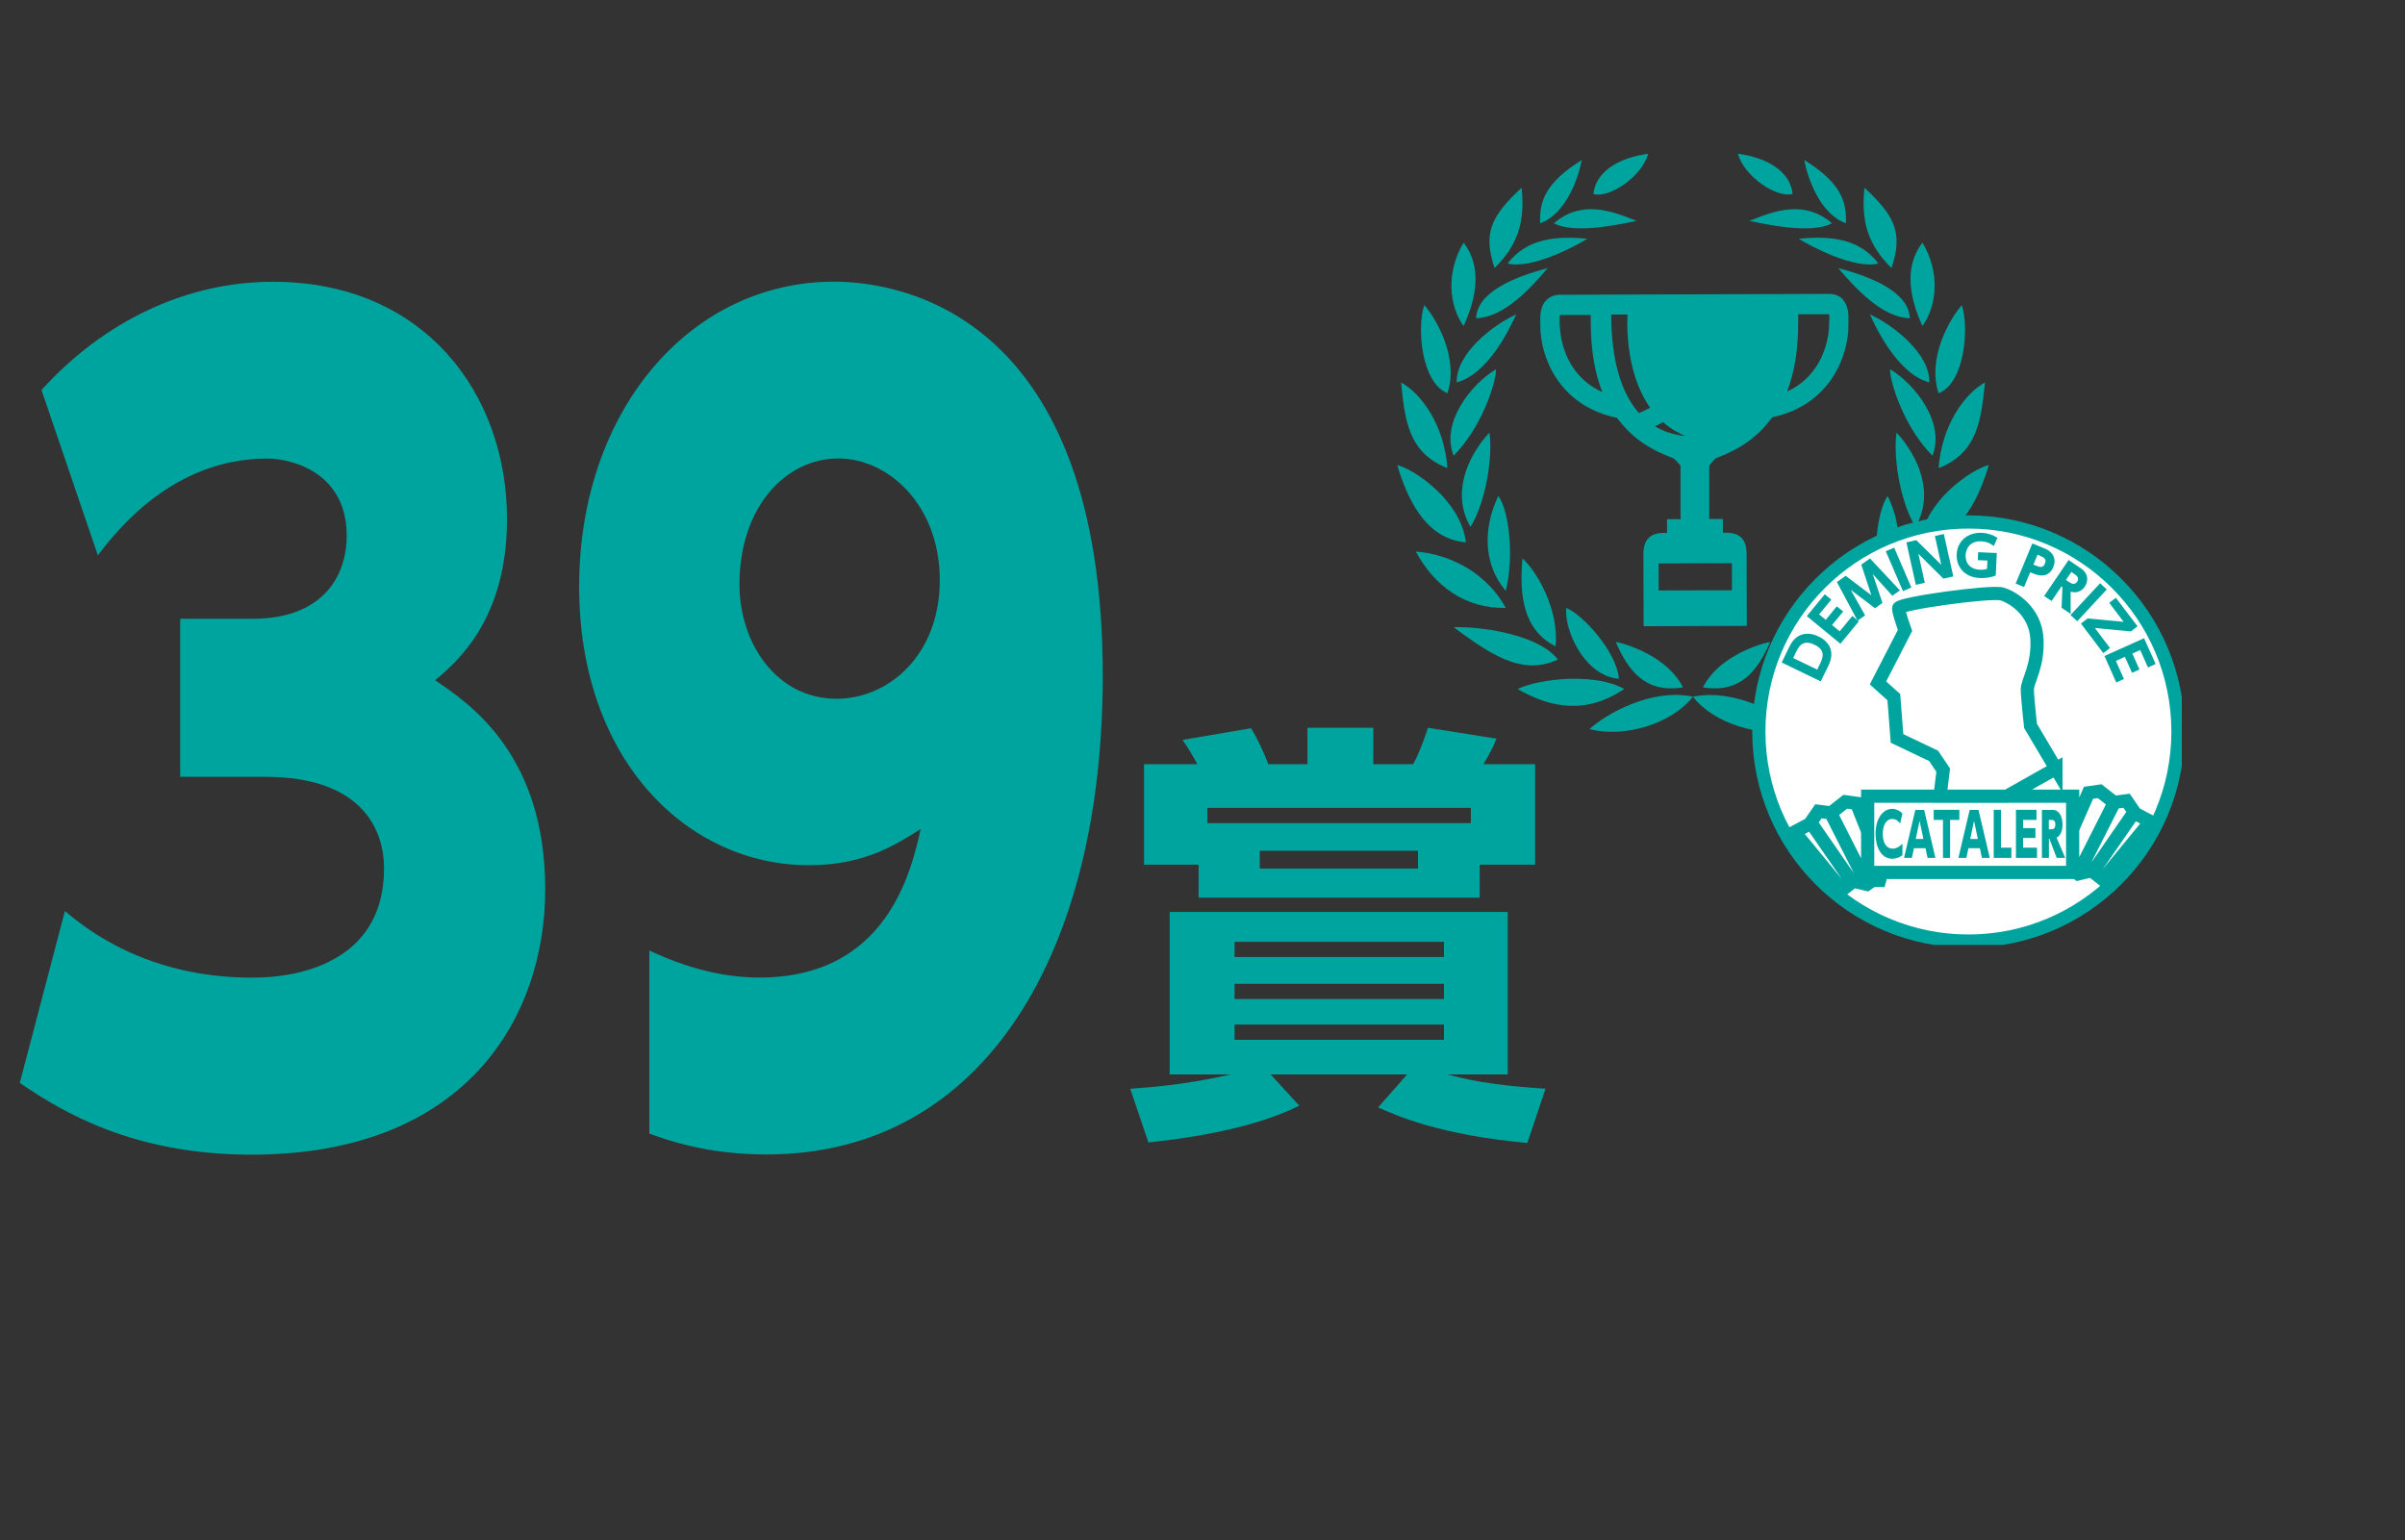 <?xml version="1.0" encoding="UTF-8"?>
<svg id="_レイヤー_2" data-name="レイヤー 2" xmlns="http://www.w3.org/2000/svg" xmlns:xlink="http://www.w3.org/1999/xlink" viewBox="0 0 226.07 144.81">
  <rect x="0" y="0" width="226.07" height="144.81" fill="#333333" stroke="none"/>
  <defs>
    <style>
      .cls-1 {
        clip-path: url(#clippath);
      }

      .cls-2, .cls-3, .cls-4 {
        fill: none;
      }

      .cls-2, .cls-5, .cls-6 {
        stroke-width: 0px;
      }

      .cls-3 {
        stroke-width: 1.24px;
      }

      .cls-3, .cls-4 {
        stroke: #00a49e;
        stroke-miterlimit: 10;
      }

      .cls-7 {
        clip-path: url(#clippath-1);
      }

      .cls-8 {
        clip-path: url(#clippath-4);
      }

      .cls-9 {
        clip-path: url(#clippath-3);
      }

      .cls-10 {
        clip-path: url(#clippath-2);
      }

      .cls-11 {
        clip-path: url(#clippath-7);
      }

      .cls-12 {
        clip-path: url(#clippath-8);
      }

      .cls-13 {
        clip-path: url(#clippath-6);
      }

      .cls-14 {
        clip-path: url(#clippath-5);
      }

      .cls-15 {
        clip-path: url(#clippath-9);
      }

      .cls-16 {
        clip-path: url(#clippath-10);
      }

      .cls-4 {
        stroke-width: 1.76px;
      }

      .cls-5 {
        fill: #00a49e;
      }

      .cls-6 {
        fill: #fff;
      }
    </style>
    <clipPath id="clippath">
      <rect class="cls-2" x="123.54" width="102.53" height="112.78"/>
    </clipPath>
    <clipPath id="clippath-1">
      <rect class="cls-2" x="131.34" y="14.46" width="73.75" height="74.37"/>
    </clipPath>
    <clipPath id="clippath-2">
      <rect class="cls-2" x="123.54" width="102.53" height="112.78"/>
    </clipPath>
    <clipPath id="clippath-3">
      <rect class="cls-2" x="131.34" y="14.46" width="73.75" height="74.37"/>
    </clipPath>
    <clipPath id="clippath-4">
      <rect class="cls-2" x="123.54" width="102.53" height="112.78"/>
    </clipPath>
    <clipPath id="clippath-5">
      <rect class="cls-2" x="131.34" y="14.46" width="73.75" height="74.37"/>
    </clipPath>
    <clipPath id="clippath-6">
      <rect class="cls-2" x="123.54" width="102.53" height="112.78"/>
    </clipPath>
    <clipPath id="clippath-7">
      <rect class="cls-2" x="131.34" y="14.46" width="73.75" height="74.37"/>
    </clipPath>
    <clipPath id="clippath-8">
      <rect class="cls-2" x="123.54" width="102.53" height="112.78"/>
    </clipPath>
    <clipPath id="clippath-9">
      <rect class="cls-2" x="131.34" y="14.46" width="73.75" height="74.37"/>
    </clipPath>
    <clipPath id="clippath-10">
      <rect class="cls-2" x="123.54" width="102.53" height="112.78"/>
    </clipPath>
  </defs>
  <g id="_レイヤー_1-2" data-name="レイヤー 1">
    <g>
      <path class="cls-5" d="m6.11,85.65c1.96,1.66,7.66,6.26,17.6,6.26,5.22,0,12.39-1.96,12.39-10.27,0-3.62-2.04-8.61-11.17-8.61h-7.99v-14.86h6.85c6.27,0,8.8-3.72,8.8-7.82,0-5.87-5.05-7.24-7.5-7.24-4.07,0-10.19,1.47-15.89,9.1l-5.3-15.55c5.95-6.55,13.69-10.17,21.76-10.17,14.26,0,22,10.56,22,22.3,0,9.39-4.65,13.4-6.76,15.16,3.34,2.25,10.35,7.04,10.35,19.66,0,11.93-7.33,24.94-27.63,24.94-11.08,0-17.77-4.01-21.76-6.75l4.24-16.14Z"/>
      <path class="cls-5" d="m61.04,89.36c3.34,1.56,6.76,2.54,10.35,2.54,11.98,0,14.26-9.98,15.16-13.98-2.28,1.47-5.3,3.42-10.51,3.42-11.33,0-21.6-9.78-21.6-26.21s10.35-28.65,23.96-28.65c6.68,0,25.26,3.42,25.26,37.06,0,25.62-10.84,44.99-31.62,44.99-5.62,0-9.37-1.37-11-1.96v-17.21Zm17.6-23.67c4.89,0,9.7-4.11,9.7-11.15s-4.81-11.44-9.54-11.44c-4.97,0-9.29,4.6-9.29,11.83,0,5.57,3.5,10.76,9.13,10.76Z"/>
    </g>
    <path class="cls-5" d="m143.55,107.45c-8.31-.77-12.26-2.57-14.01-3.34l2.73-3.1h-12.83l2.69,2.93c-4.73,2.4-11.61,3.18-14.18,3.46l-1.71-5.05c1.67-.12,5.01-.33,9.45-1.34h-5.74v-15.28h31.78v15.28h-5.66c3.01.81,5.66,1.1,9.21,1.34l-1.71,5.09Zm-4.48-23.06h-26.4v-3.1h-5.13v-9.45h5.01c-.29-.53-.81-1.47-1.39-2.28l6.44-1.1c.61.98,1.14,2.16,1.63,3.38h3.67v-3.42h6.19v3.42h3.75c.73-1.34,1.3-3.18,1.39-3.42l6.44,1.02c-.33.81-.49,1.14-1.22,2.4h4.85v9.45h-5.21v3.1Zm-.81-7.01v-1.43h-24.77v1.43h24.77Zm-2.53,11.16h-19.68v1.43h19.68v-1.43Zm0,3.95h-19.68v1.43h19.68v-1.43Zm0,3.83h-19.68v1.43h19.68v-1.43Zm-2.44-16.34h-14.87v1.67h14.87v-1.67Z"/>
    <g>
      <g class="cls-1">
        <path class="cls-5" d="m159.14,65.5c1.96,2.54,6.46,3.92,9.73,3.05-1.6-1.45-5.81-3.85-9.73-3.05"/>
        <path class="cls-5" d="m186.59,35.95c-1.96,1.09-4.07,4.07-4.36,8.06,3.7-1.45,3.99-4.57,4.36-8.06"/>
        <path class="cls-5" d="m165.6,64.77c3.56,2.4,6.9,1.82,10.02,0-2.18-1.02-7.33-1.52-10.02,0"/>
        <path class="cls-5" d="m171.85,62.01c3.05,1.38,5.66.07,9.8-3.05-3.12-.07-8.2.87-9.8,3.05"/>
        <path class="cls-5" d="m176.75,57.15c3.88.07,6.72-2.11,8.46-5.3-3.7.29-6.9,2.4-8.46,5.3"/>
        <path class="cls-5" d="m186.95,43.71c-1.67.44-5.97,3.34-6.46,7.26,3.99-.29,5.66-4.57,6.46-7.26"/>
        <path class="cls-5" d="m184.41,28.69c-1.16,1.31-3.27,5.01-2.18,8.28,2.43-.94,2.9-6.1,2.18-8.28"/>
        <path class="cls-5" d="m180.71,22.81c-1.74,2.25-1.23,5.15,0,7.84,1.38-1.89,1.67-5.08,0-7.84"/>
        <path class="cls-5" d="m175.26,17.65c-.44,3.85.87,5.88,2.54,7.55,1.09-3.27.36-4.86-2.54-7.55"/>
      </g>
      <g class="cls-7">
        <path class="cls-5" d="m173.52,20.99c.07-2.03-.44-3.78-3.92-5.95.29,1.6,1.45,5.08,3.92,5.95"/>
        <path class="cls-5" d="m168.51,18.23c-.22-2.11-2.4-3.41-5.15-3.78.58,2.11,3.63,4.21,5.15,3.78"/>
      </g>
      <g class="cls-10">
        <path class="cls-5" d="m166.4,60.34c-1.38.29-4.94,1.52-6.32,4.28,3.56.58,5.16-1.6,6.32-4.28"/>
        <path class="cls-5" d="m166.11,63.81c3.19-.24,5.15-4.56,4.94-6.66-1.6.66-4.79,4.21-4.94,6.66"/>
        <path class="cls-5" d="m172.07,60.76c3.06-1.53,3.41-4.85,3.11-8.26-1.25,1.09-3.47,4.72-3.11,8.26"/>
        <path class="cls-5" d="m177.44,46.62c-1.09,1.6-1.45,5.95-.69,8.93,2.14-2.52,2.14-5.95.69-8.93"/>
        <path class="cls-5" d="m178.28,40.67c-.32,1.74.17,6.24,1.77,8.86,1.8-3.05.36-6.53-1.77-8.86"/>
        <path class="cls-5" d="m181.65,42.84c1.23-3.12-1.67-6.75-3.99-8.13,0,1.31,1.38,5.52,3.99,8.13"/>
        <path class="cls-5" d="m175.77,29.56c.44.94,2.49,5.56,5.59,6.39.07-2.73-3.48-5.45-5.59-6.39"/>
        <path class="cls-5" d="m179.53,29.92c-.12-2.44-3.47-3.85-6.74-4.72,1.67,1.96,4.14,4.65,6.74,4.72"/>
        <path class="cls-5" d="m176.57,24.77c-1.81-2.4-4.65-2.61-7.48-2.32,1.02.65,5.23,2.9,7.48,2.32"/>
        <path class="cls-5" d="m172.21,20.99c-2.61-2.24-5.45-1.16-7.77-.22,1.16.22,5.74,1.31,7.77.22"/>
        <path class="cls-5" d="m149.41,68.54c3.27.87,7.77-.51,9.73-3.05-3.92-.8-8.13,1.6-9.73,3.05"/>
        <path class="cls-5" d="m136.06,44.01c-.29-3.99-2.4-6.97-4.36-8.06.36,3.49.65,6.61,4.36,8.06"/>
        <path class="cls-5" d="m142.66,64.77c3.12,1.82,6.46,2.4,10.02,0-2.69-1.52-7.84-1.02-10.02,0"/>
        <path class="cls-5" d="m146.44,62.01c-1.6-2.18-6.68-3.12-9.8-3.05,4.14,3.12,6.75,4.43,9.8,3.05"/>
      </g>
      <g class="cls-9">
        <path class="cls-5" d="m133.08,51.85c1.74,3.19,4.57,5.37,8.46,5.3-1.56-2.9-4.76-5.01-8.46-5.3"/>
        <path class="cls-5" d="m137.8,50.98c-.49-3.92-4.79-6.82-6.46-7.26.8,2.69,2.47,6.97,6.46,7.26"/>
      </g>
      <g class="cls-8">
        <path class="cls-5" d="m136.06,36.96c1.09-3.27-1.02-6.97-2.18-8.28-.72,2.18-.25,7.33,2.18,8.28"/>
        <path class="cls-5" d="m137.58,22.81c-1.67,2.76-1.38,5.95,0,7.84,1.23-2.69,1.74-5.59,0-7.84"/>
        <path class="cls-5" d="m143.03,17.65c-2.9,2.69-3.63,4.28-2.54,7.55,1.67-1.67,2.98-3.7,2.54-7.55"/>
      </g>
      <g class="cls-14">
        <path class="cls-5" d="m148.69,15.04c-3.48,2.18-3.99,3.92-3.92,5.95,2.47-.87,3.63-4.36,3.92-5.95"/>
        <path class="cls-5" d="m154.93,14.46c-2.76.36-4.94,1.67-5.15,3.78,1.52.44,4.57-1.67,5.15-3.78"/>
      </g>
      <g class="cls-13">
        <path class="cls-5" d="m158.2,64.62c-1.38-2.76-4.94-3.99-6.32-4.28,1.16,2.69,2.76,4.86,6.32,4.28"/>
        <path class="cls-5" d="m152.17,63.81c-.15-2.45-3.34-6-4.94-6.66-.22,2.1,1.74,6.42,4.94,6.66"/>
        <path class="cls-5" d="m143.11,52.5c-.3,3.41.05,6.73,3.11,8.26.36-3.54-1.86-7.17-3.11-8.26"/>
        <path class="cls-5" d="m140.85,46.62c-1.45,2.98-1.45,6.41.69,8.93.76-2.98.4-7.33-.69-8.93"/>
        <path class="cls-5" d="m140,40.67c-2.13,2.32-3.57,5.8-1.77,8.86,1.6-2.61,2.09-7.12,1.77-8.86"/>
        <path class="cls-5" d="m136.64,42.84c2.61-2.61,3.99-6.82,3.99-8.13-2.32,1.38-5.23,5.01-3.99,8.13"/>
        <path class="cls-5" d="m136.93,35.95c3.1-.83,5.15-5.45,5.59-6.39-2.11.94-5.66,3.65-5.59,6.39"/>
        <path class="cls-5" d="m145.49,25.2c-3.27.87-6.62,2.28-6.74,4.72,2.6-.07,5.07-2.76,6.74-4.72"/>
        <path class="cls-5" d="m141.72,24.77c2.25.58,6.46-1.67,7.48-2.32-2.83-.29-5.66-.07-7.48,2.32"/>
        <path class="cls-5" d="m153.84,20.77c-2.32-.94-5.16-2.02-7.77.22,2.03,1.09,6.61,0,7.77-.22"/>
        <path class="cls-6" d="m204.73,68.77c0,10.88-8.82,19.7-19.7,19.7s-19.7-8.82-19.7-19.7,8.82-19.7,19.7-19.7,19.7,8.82,19.7,19.7"/>
      </g>
      <g class="cls-11">
        <path class="cls-3" d="m204.73,68.77c0,10.88-8.82,19.7-19.7,19.7s-19.7-8.82-19.7-19.7,8.82-19.7,19.7-19.7,19.7,8.82,19.7,19.7Z"/>
      </g>
      <g class="cls-12">
        <path class="cls-5" d="m167.48,62.28l.73-1.5c.64-1.32,1.76-1.41,2.73-.95.99.48,1.59,1.41.93,2.75l-.72,1.48-3.67-1.78Zm3.34.67l.24-.5c.26-.54.63-1.3-.5-1.84-1.12-.55-1.5.21-1.75.73l-.25.52,2.26,1.09Z"/>
        <polygon class="cls-5" points="172.66 57 173.26 57.49 172.21 58.76 172.93 59.35 174.12 57.91 174.73 58.41 173 60.52 169.84 57.92 171.53 55.87 172.14 56.37 171 57.76 171.62 58.27 172.66 57"/>
        <polygon class="cls-5" points="176.95 56.68 176.25 57.18 173.97 55.45 175.32 57.85 174.61 58.35 172.67 54.72 173.49 54.13 175.91 55.96 174.96 53.08 175.78 52.5 178.59 55.5 177.88 56.01 176.04 53.97 176.95 56.68"/>
        <rect class="cls-5" x="178.04" y="51.5" width=".86" height="4.08" transform="translate(-6.62 75.01) rotate(-23.32)"/>
        <polygon class="cls-5" points="180.13 50.78 182.48 53.1 181.88 50.39 182.72 50.2 183.61 54.19 182.68 54.4 180.33 52.07 180.93 54.79 180.09 54.98 179.2 50.99 180.13 50.78"/>
        <path class="cls-5" d="m187.41,51.33c-.12-.1-.51-.41-1.16-.44-.97-.05-1.44.58-1.48,1.28-.03.54.21,1.34,1.36,1.39.33.02.52-.04.65-.09l.04-.77-.91-.04.04-.75,1.75.08-.1,2.12c-.43.16-.93.26-1.5.23-1.53-.07-2.23-1.15-2.17-2.24.06-1.26,1.07-2.07,2.37-2.01.54.03,1,.18,1.46.47l-.33.76Z"/>
        <path class="cls-5" d="m192.26,51.59c.76.32,1.06,1,.75,1.73-.32.76-1,.96-1.82.62l-.35-.14-.58,1.39-.79-.33,1.57-3.77,1.21.5Zm-.85,1.59c.28.12.62.26.81-.19.17-.4-.04-.57-.43-.73l-.26-.11-.39.93.26.11Z"/>
        <path class="cls-5" d="m195.58,53.41c.73.5.76,1.2.38,1.75-.27.4-.75.65-1.32.46v2.09s-.85-.57-.85-.57l.08-1.95-.09-.06-.93,1.37-.7-.47,2.3-3.38,1.13.77Zm-.87.36l-.51.75.27.18c.18.12.53.36.78-.01.25-.37-.08-.6-.27-.73l-.27-.19Z"/>
        <rect class="cls-5" x="194.3" y="56.19" width="4.08" height=".86" transform="translate(21.15 161.81) rotate(-47.07)"/>
        <polygon class="cls-5" points="200.93 58.88 200.3 59.36 196.92 59.04 198.34 60.92 197.71 61.4 195.61 58.62 196.24 58.14 199.62 58.46 198.27 56.67 198.89 56.2 200.93 58.88"/>
        <polygon class="cls-5" points="201.11 62.94 200.41 63.25 199.74 61.75 198.89 62.13 199.65 63.83 198.93 64.16 197.82 61.67 201.54 60 202.63 62.42 201.91 62.75 201.18 61.11 200.44 61.44 201.11 62.94"/>
      </g>
      <g class="cls-15">
        <path class="cls-3" d="m198.72,75.49l-3.14,6.2m4.85-5.08l-3.51,5.08m-2.17-3.58l1.57-3.58,1.05-.15,1.34,1.05,1.19-.15.82,1.2,1.42.75-4.48,5.45-1.05-.82-1.27.3-.52-.37m-22.7-5.3l3.14,6.2m-4.85-5.08l3.51,5.08m1.65-4.51l-1.06-2.66-1.05-.15-1.34,1.05-1.19-.15-.82,1.19-1.42.75,4.48,5.45,1.05-.82,1.27.3.52-.37h.67l.3-1.05m-1.42-6.87h19.27v7.17h-19.27v-7.17Zm17.7-2.58l-2.39-4.03s-.3-2.69-.3-3.44,1.05-2.24.9-4.78c-.15-2.54-2.24-3.88-3.29-4.18-1.05-.3-9.71.9-9.71,1.34s.6,2.09.6,2.09l-2.54,4.93,1.49,1.34.3,3.88,3.44,1.64.9,1.34-.3,2.46h6.27l4.63-2.61Z"/>
      </g>
      <g class="cls-16">
        <path class="cls-5" d="m173.25,28.16c-.23-.24-.64-.53-1.32-.53l-25.29.08c-.68,0-1.09.3-1.32.54-.58.63-.55,1.51-.53,2.16,0,.1,0,.19,0,.27,0,2.68,1.6,7.43,7.2,8.6,1.34,1.75,2.77,2.84,5.28,3.8.22.08.7.71.7.71v4.64c.01.13.02.26.01.38h-1.28s0,1.29,0,1.29c-.1,0-.12,0-.3,0-1.36,0-1.92.71-1.92,1.99,0,1.29.02,6.78.02,6.78l9.7-.03s-.02-5.49-.02-6.78c0-1.29-.57-1.98-1.93-1.98-.17,0-.19,0-.3,0v-1.29s-1.28,0-1.28,0c0-.12,0-.25,0-.38v-4.64s.47-.63.68-.71c2.5-.97,3.92-2.07,5.25-3.83,5.6-1.21,7.16-5.97,7.15-8.65,0-.09,0-.18,0-.27.02-.65.05-1.53-.54-2.16m-26.6,2.52c0-.1,0-.22,0-.34,0-.19-.02-.54.02-.72h2.9c0,.18,0,.39,0,.62,0,2.71.39,4.87,1.09,6.63-3.92-1.77-3.99-5.96-3.99-6.19m4.82-1.1h1.54s-.71,8.88,5.43,11.42c-4.91-.5-6.95-5.07-6.97-11.42m11.35,23.38v2.54s-6.89.02-6.89.02v-2.54s6.89-.02,6.89-.02Zm9.13-22.69c0,.12,0,.23,0,.34,0,.22-.05,4.41-3.95,6.21.69-1.76,1.06-3.93,1.05-6.64,0-.23,0-.43,0-.63h2.9c.04.17.03.53.02.71"/>
        <line class="cls-4" x1="156.94" y1="38.42" x2="154.07" y2="39.82"/>
        <path class="cls-5" d="m178.82,80.41c-.31.22-.61.32-.95.32-1.07,0-1.57-1.15-1.57-2.34,0-1.43.69-2.35,1.57-2.35.34,0,.67.15.96.43l-.22.95c-.09-.12-.31-.43-.73-.43-.59,0-.9.62-.9,1.4s.3,1.39.94,1.39c.45,0,.76-.32.91-.47v1.1Z"/>
        <path class="cls-5" d="m179.91,79.74l-.19.91h-.74l1.06-4.51h.83l1.06,4.51h-.74l-.19-.91h-1.08Zm.89-.87l-.36-1.7-.36,1.7h.71Z"/>
        <polygon class="cls-5" points="183.31 80.65 182.64 80.65 182.64 77.08 181.77 77.08 181.77 76.13 184.18 76.13 184.18 77.08 183.31 77.08 183.31 80.65"/>
        <path class="cls-5" d="m185.03,79.74l-.19.91h-.75l1.06-4.51h.83l1.06,4.51h-.74l-.19-.91h-1.08Zm.89-.87l-.36-1.7-.36,1.7h.71Z"/>
        <polygon class="cls-5" points="188.09 76.13 188.09 79.69 189.07 79.69 189.07 80.65 187.41 80.65 187.41 76.13 188.09 76.13"/>
        <polygon class="cls-5" points="191.33 77.85 191.33 78.78 190.17 78.78 190.17 79.69 191.48 79.69 191.48 80.65 189.5 80.65 189.5 76.13 191.43 76.13 191.43 77.08 190.17 77.08 190.17 77.85 191.33 77.85"/>
        <path class="cls-5" d="m192.83,76.13c.23,0,.41.02.59.16.37.3.46.85.46,1.23,0,.62-.23,1.08-.56,1.23l.81,1.9h-.8l-.69-1.8h-.04v1.8h-.66v-4.51h.9Zm-.24.95v.88h.2c.16,0,.41,0,.41-.45s-.26-.43-.41-.43h-.2Z"/>
      </g>
    </g>
  </g>
</svg>